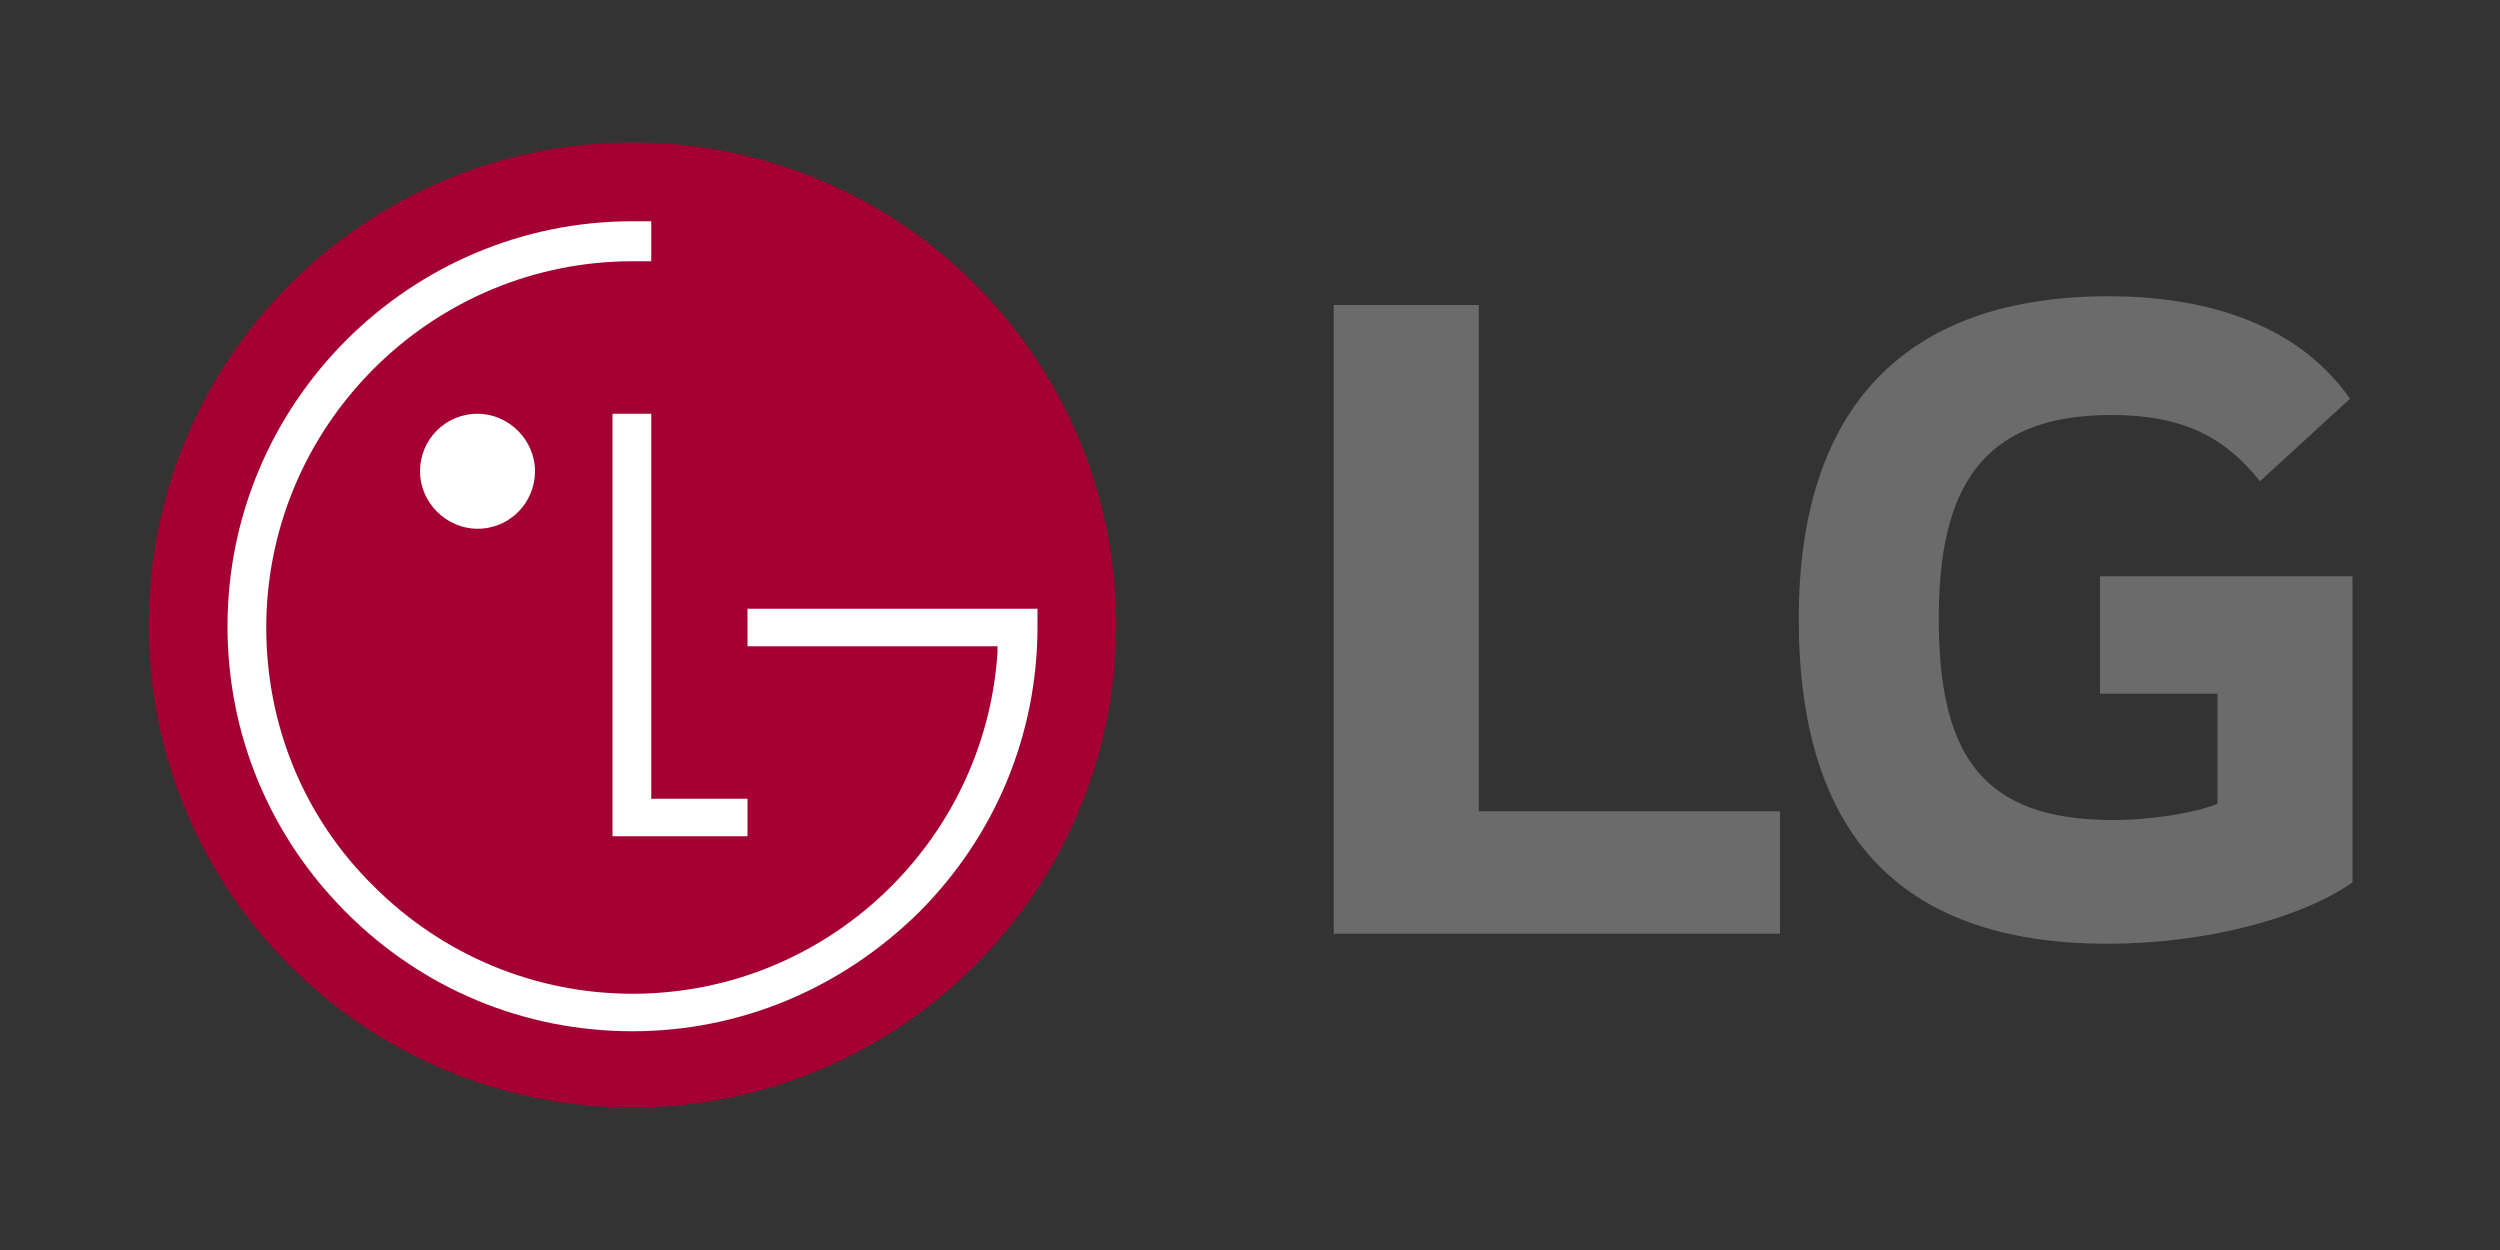 <?xml version="1.0" encoding="utf-8"?>
<!-- Generator: Adobe Illustrator 26.5.0, SVG Export Plug-In . SVG Version: 6.00 Build 0)  -->
<svg version="1.1" id="Layer_1" xmlns="http://www.w3.org/2000/svg" xmlns:xlink="http://www.w3.org/1999/xlink" x="0px" y="0px"
	 viewBox="0 0 200 100" style="enable-background:new 0 0 200 100;" xml:space="preserve">
<rect x="0" y="0" width="200" height="100" fill="#333333" stroke="none"/>
<style type="text/css">
	.st0{fill:#A50034;}
	.st1{fill:#FFFFFF;}
	.st2{fill:#6B6B6B;}
</style>
<g>
	<path class="st0" d="M50.6,88.6c21.3,0,38.7-17.3,38.7-38.6c0-21.3-17.3-38.6-38.7-38.6c-21.4,0-38.7,17.3-38.7,38.6
		C11.9,71.3,29.2,88.6,50.6,88.6"/>
	<polygon class="st1" points="49,33.1 49,66.9 59.8,66.9 59.8,63.9 52.1,63.9 52.1,33.1 	"/>
	<path class="st1" d="M38.2,42.3c2.6,0,4.6-2.1,4.6-4.6c0-2.5-2.1-4.6-4.6-4.6c-2.6,0-4.6,2.1-4.6,4.6
		C33.6,40.2,35.7,42.3,38.2,42.3"/>
	<path class="st1" d="M52.1,17.7c-0.4,0-1.2,0-1.5,0c-17.8,0-32.4,14.5-32.4,32.4c0,8.7,3.4,16.8,9.5,22.9
		c6.1,6.1,14.2,9.5,22.9,9.5c8.6,0,16.7-3.4,22.9-9.5c6.1-6.1,9.5-14.2,9.5-22.9v-1.4h-1.3H59.8v3h20c0,0.1,0,0.4,0,0.5
		c-1,15.2-13.7,27.3-29.2,27.3c-7.8,0-15.2-3.1-20.7-8.6c-5.6-5.5-8.6-12.9-8.6-20.7c0-7.8,3.1-15.2,8.6-20.7
		c5.5-5.5,12.9-8.6,20.7-8.6c0.3,0,1.2,0,1.5,0V17.7z"/>
	<path class="st2" d="M118.3,24.4h-11.6v50.3h35.7v-9.8h-24.1C118.3,64.9,118.3,24.4,118.3,24.4z M167.9,55.5h9.5v8.8
		c-1.7,0.7-5.1,1.3-8.4,1.3c-10.5,0-13.9-5.3-13.9-16.1c0-10.3,3.3-16.3,13.8-16.3c5.8,0,9.1,1.8,11.9,5.3l7.2-6.6
		c-4.4-6.3-12.1-8.2-19.3-8.2c-16.3,0-24.8,8.9-24.8,25.8c0,16.8,7.7,26,24.7,26c7.8,0,15.4-2,19.6-4.9V46.1h-20.2V55.5z"/>
</g>
</svg>

